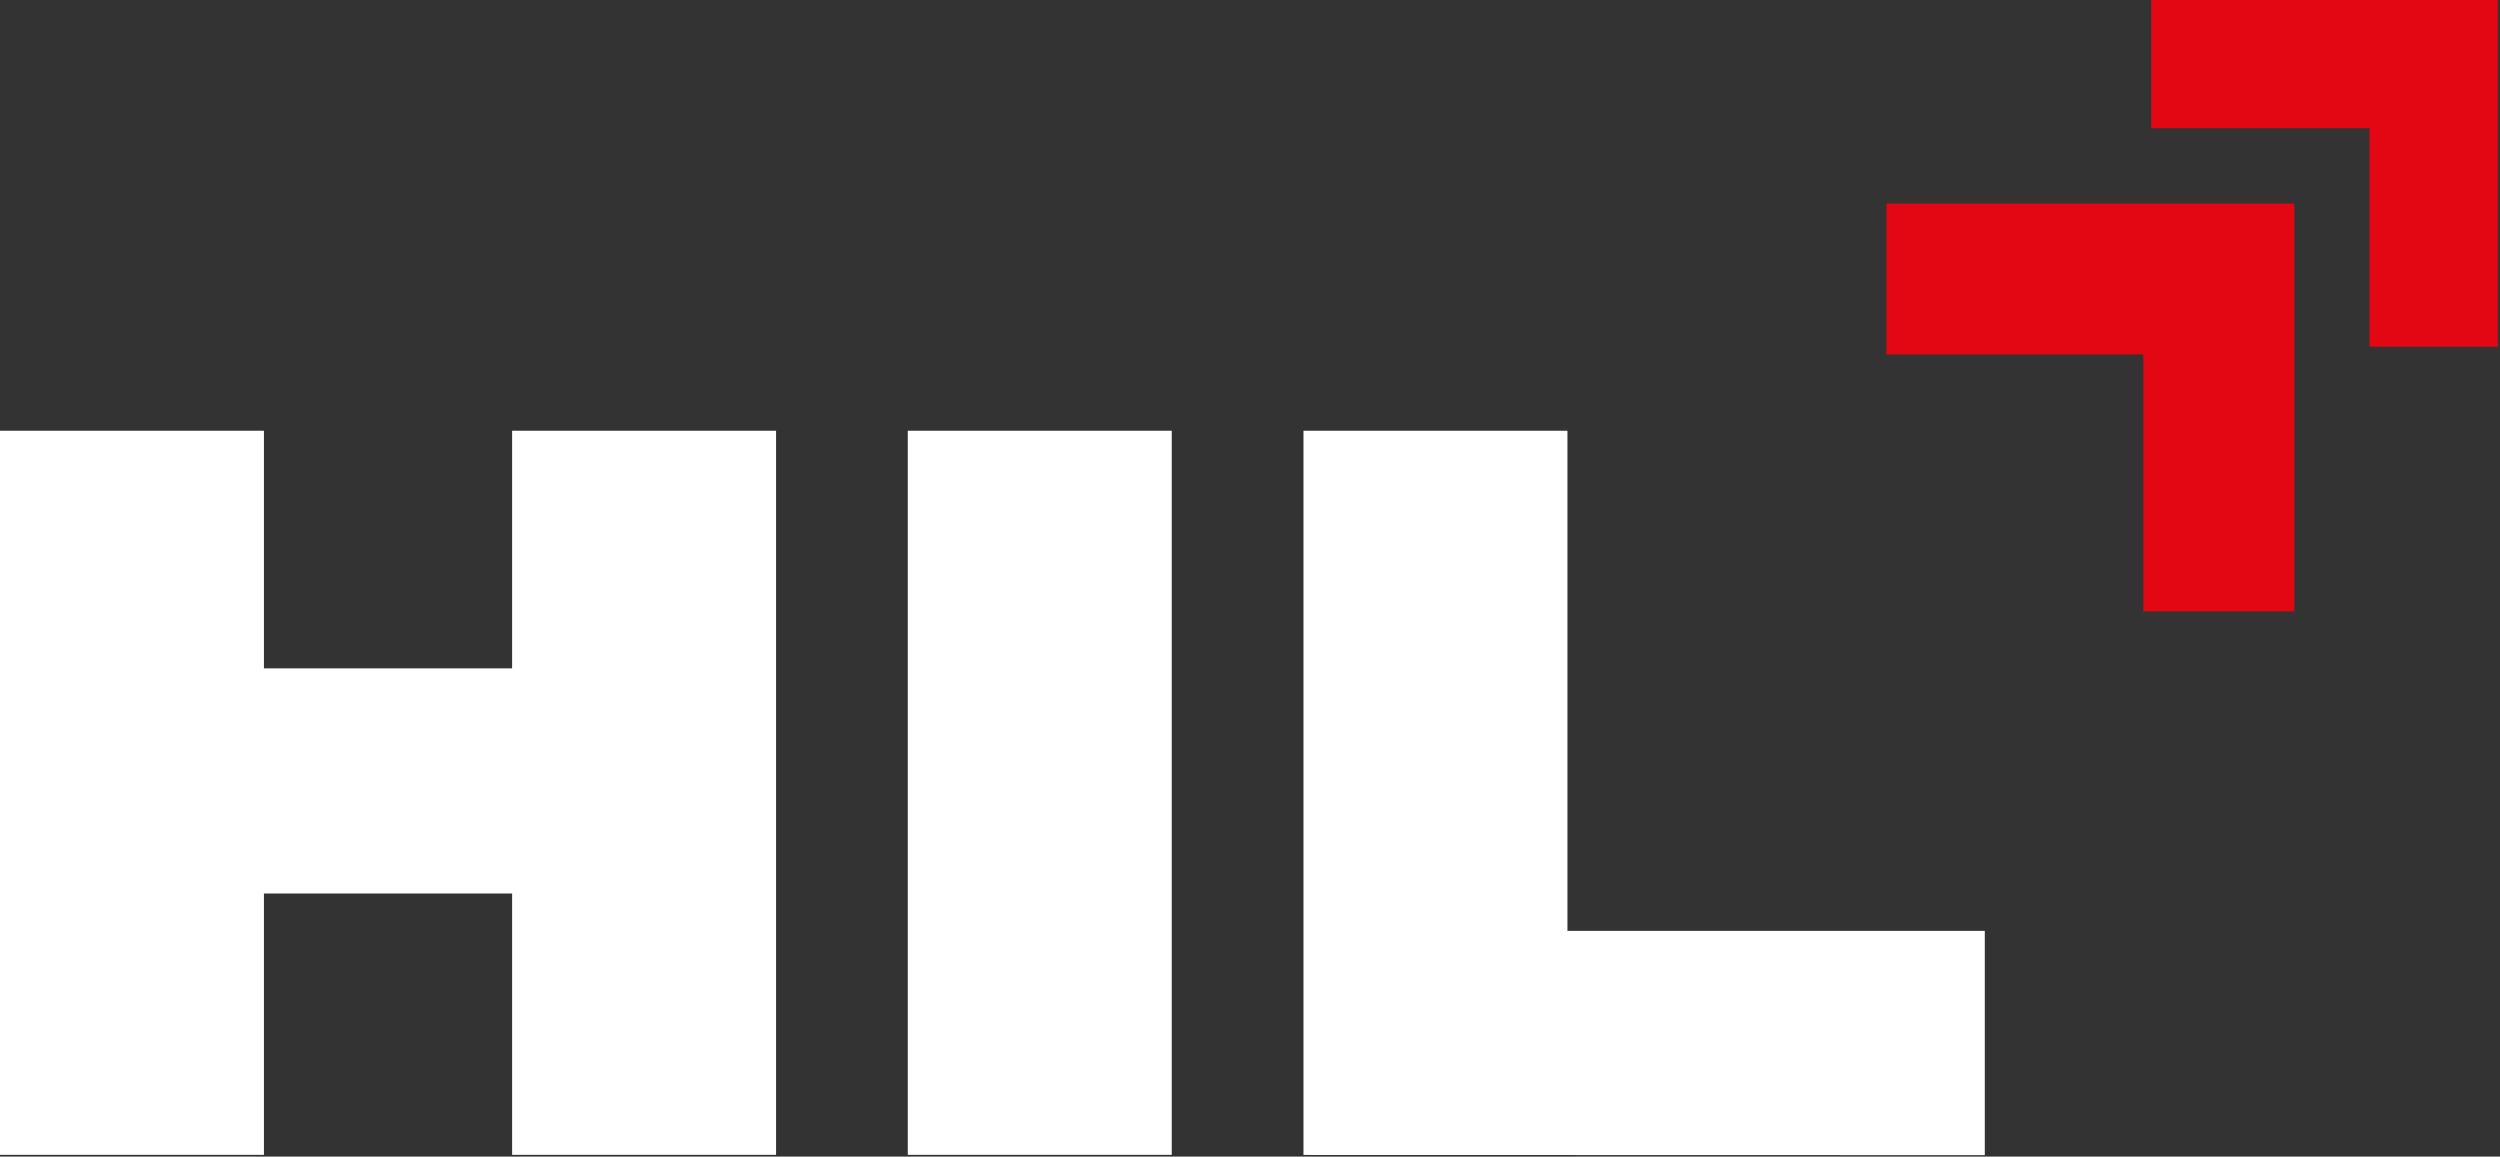 <?xml version="1.0" encoding="UTF-8" standalone="no"?><!DOCTYPE svg PUBLIC "-//W3C//DTD SVG 1.1//EN" "http://www.w3.org/Graphics/SVG/1.1/DTD/svg11.dtd"><svg width="100%" height="100%" viewBox="0 0 977 452" version="1.1" xmlns="http://www.w3.org/2000/svg" xmlns:xlink="http://www.w3.org/1999/xlink" xml:space="preserve" xmlns:serif="http://www.serif.com/" style="fill-rule:evenodd;clip-rule:evenodd;stroke-linejoin:round;stroke-miterlimit:2;"><rect x="0" y="0" width="977" height="452" fill="#333333" stroke="none"/><path d="M737.231,79.535l0,58.996l100.373,0l0,100.379l58.999,0l0,-159.375l-159.372,0Z" style="fill:#E30613;fill-rule:nonzero;"/><path d="M925.992,135.492l50.159,0l0,-135.492l-135.474,0l0,50.107l85.315,0l0,85.385Z" style="fill:#E30613;fill-rule:nonzero;"/><path d="M200.134,168.329l0,92.865l-96.988,0l0,-92.865l-103.146,0l0,282.983l103.146,0l0,-102.136l96.988,0l0,102.136l103.153,0l0,-282.983l-103.153,0Z" style="fill:#fff;fill-rule:nonzero;"/><rect x="354.764" y="168.329" width="103.152" height="282.983" style="fill:#fff;"/><path d="M612.558,363.776l0,-195.447l-103.159,0l0,283.032l266.257,0.067l0,-87.652l-163.098,0Z" style="fill:#fff;fill-rule:nonzero;"/></svg>